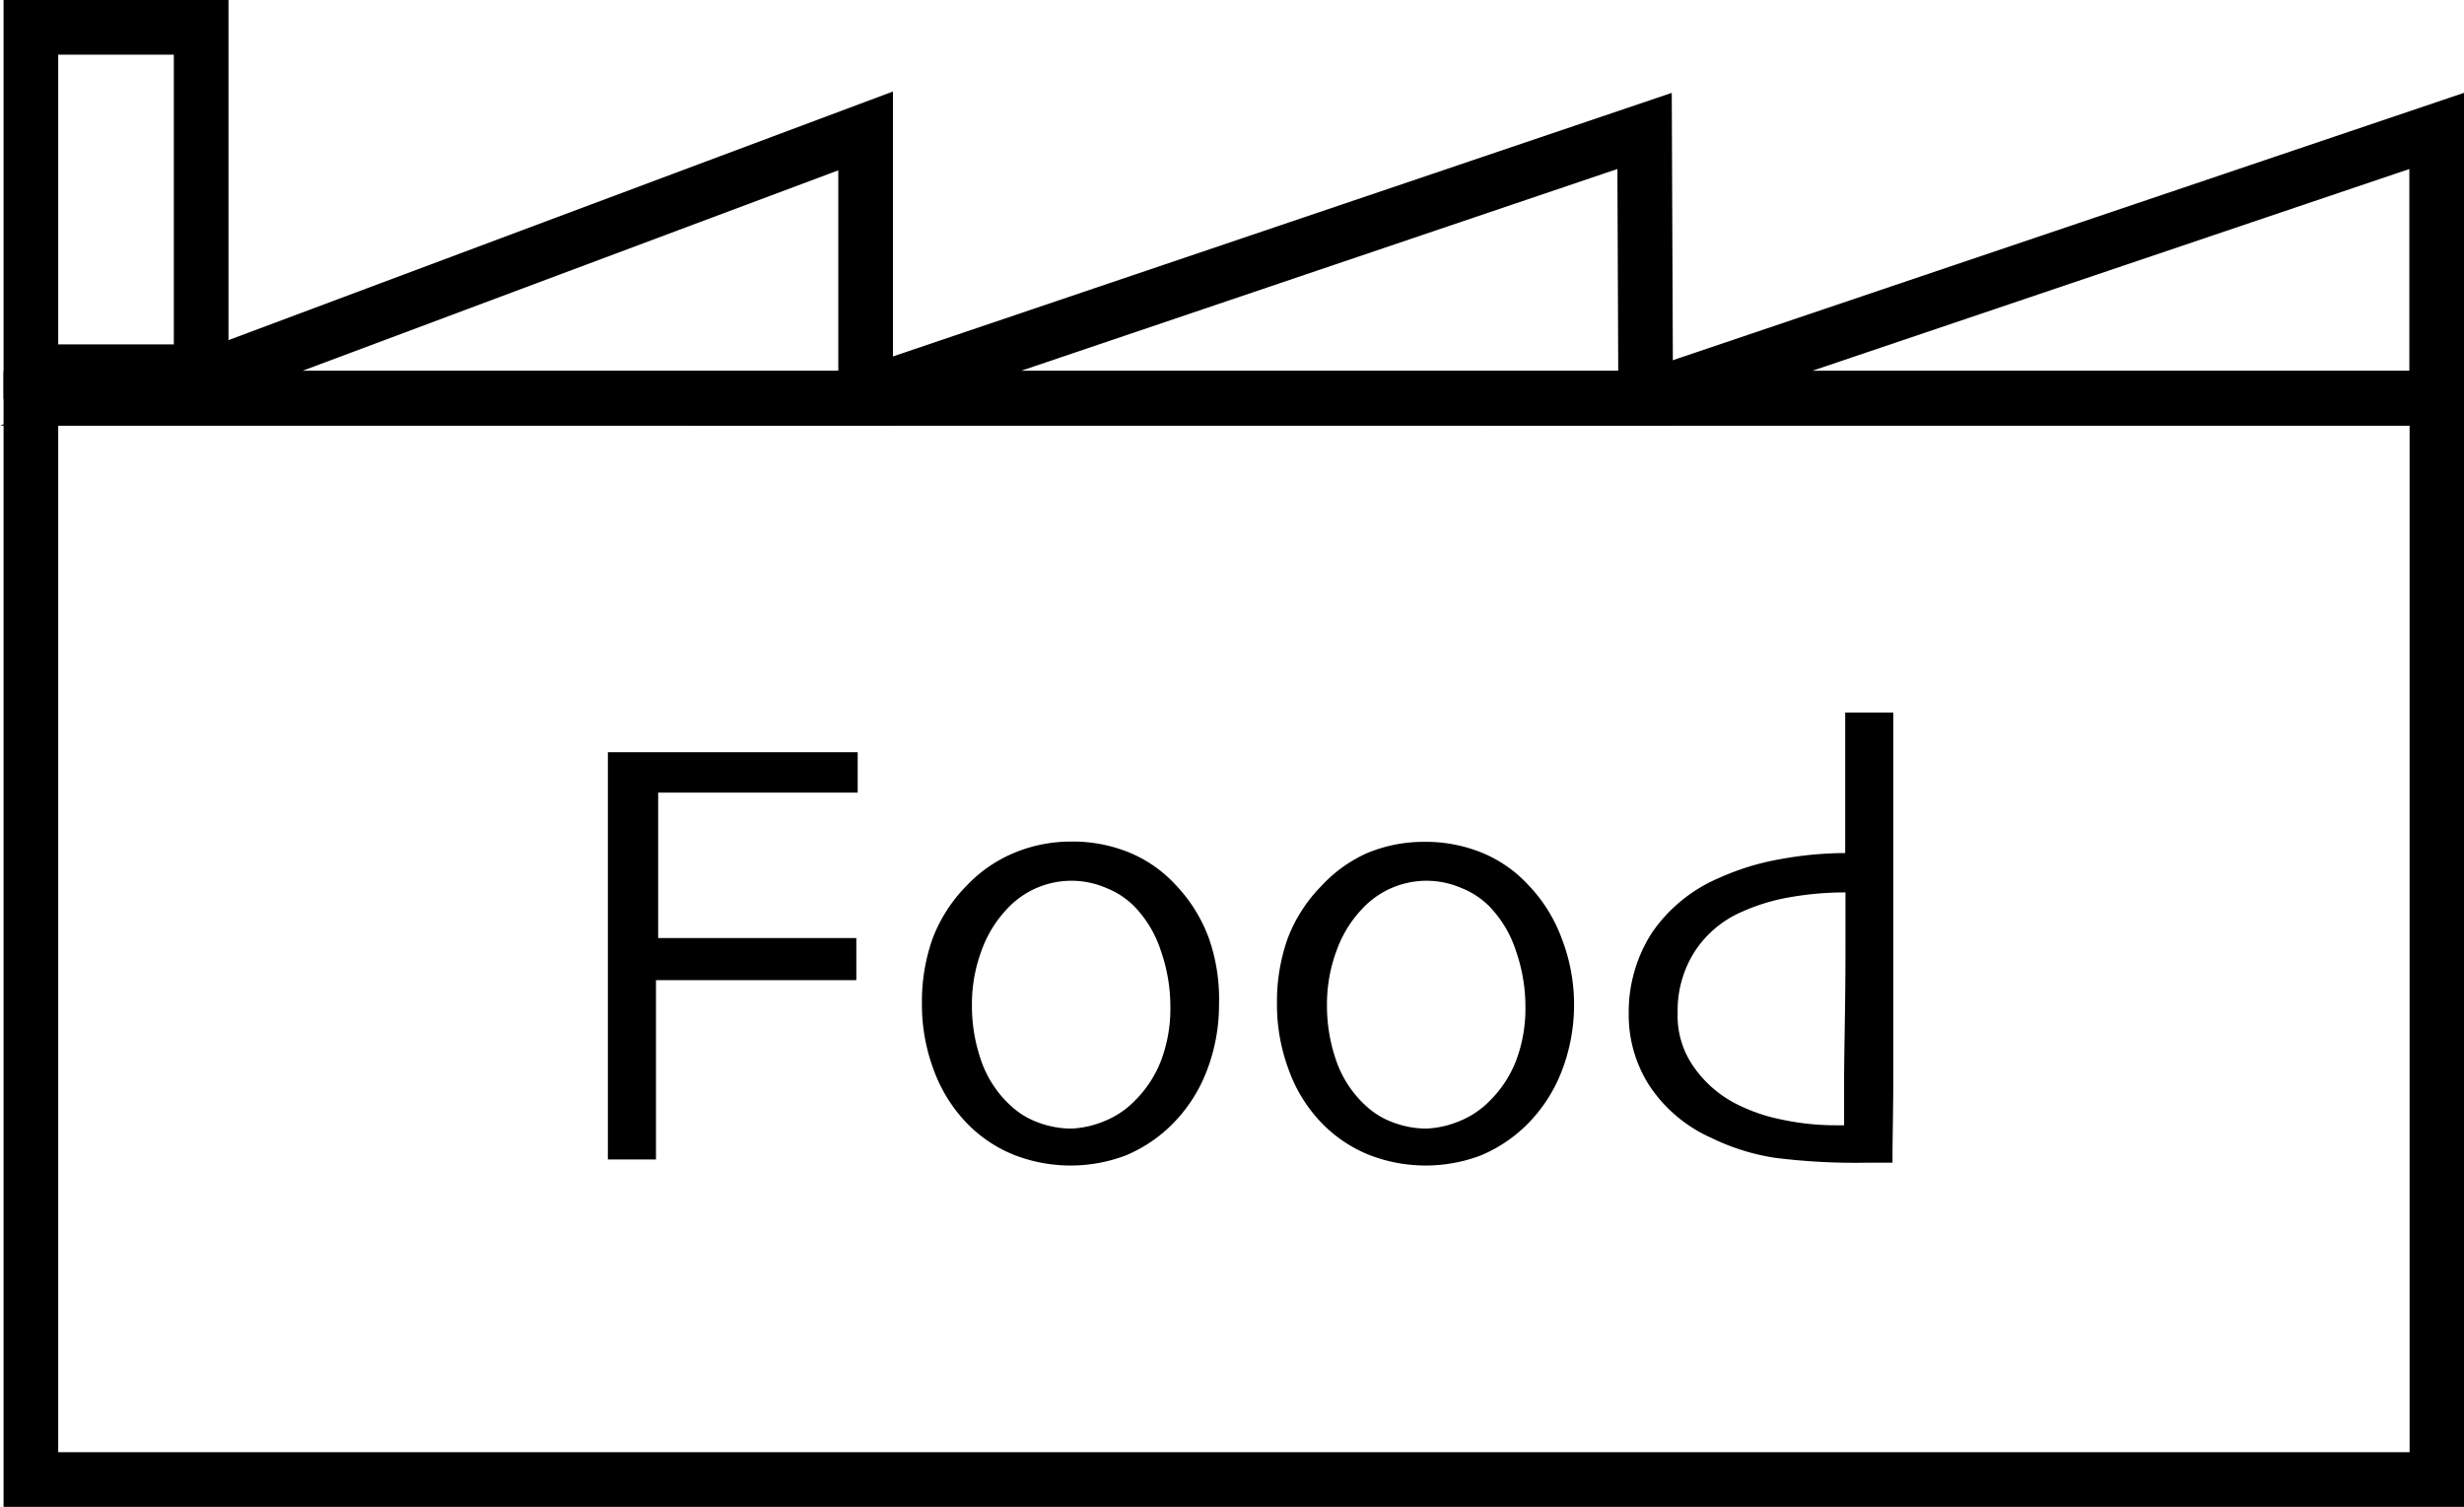 <svg xmlns="http://www.w3.org/2000/svg" viewBox="0 0 90.15 55.13"><defs><style>.cls-1{fill:none;stroke:#000;stroke-miterlimit:10;stroke-width:2px;}.cls-2{fill:#000;}</style></defs><title>icon-factory</title><g id="レイヤー_2" data-name="レイヤー 2"><g id="レイヤー_1-2" data-name="レイヤー 1"><rect class="cls-1" x="1.13" y="14.57" width="88.03" height="39.56"/><polygon class="cls-1" points="31.67 4.79 5.53 14.57 31.67 14.57 31.67 4.79"/><polygon class="cls-1" points="60.17 4.79 31.27 14.57 60.21 14.57 60.17 4.79"/><polygon class="cls-1" points="89.15 4.79 60.21 14.57 89.15 14.57 89.15 4.79"/><rect class="cls-1" x="1.13" y="1" width="6.23" height="12.6"/><path class="cls-2" d="M31.38,29l-1.46,0H24.08q0,1.26,0,2.73c0,1,0,1.84,0,2.59h2l3.45,0,1.8,0v1.54H29.21c-1.23,0-2.33,0-3.31,0H24c0,1.32,0,2.56,0,3.73s0,2.11,0,2.83H22.24c0-.45,0-1.24,0-2.38s0-2.79,0-4.93c0-.84,0-1.94,0-3.32s0-2.8,0-4.27h9.14Z"/><path class="cls-2" d="M44.6,36.73a6.7,6.7,0,0,1-.46,2.48,5.6,5.6,0,0,1-1.33,2,5.28,5.28,0,0,1-1.64,1.07,5.7,5.7,0,0,1-4,0,5,5,0,0,1-1.67-1.06,5.52,5.52,0,0,1-1.31-2,6.83,6.83,0,0,1-.46-2.52,6.91,6.91,0,0,1,.39-2.36,5.55,5.55,0,0,1,1.24-1.93,5.08,5.08,0,0,1,1.73-1.2,5.39,5.39,0,0,1,2.1-.42,5.46,5.46,0,0,1,2.1.39,4.76,4.76,0,0,1,1.68,1.15,5.65,5.65,0,0,1,1.26,2A6.7,6.7,0,0,1,44.6,36.73Zm-1.78.08a6.15,6.15,0,0,0-.34-2,4.18,4.18,0,0,0-1-1.67,3,3,0,0,0-1-.65,3.21,3.21,0,0,0-3.65.78,4.34,4.34,0,0,0-.93,1.54,5.58,5.58,0,0,0-.34,1.94,6.07,6.07,0,0,0,.35,2.09,4,4,0,0,0,1.11,1.65,2.92,2.92,0,0,0,1,.59,3.4,3.4,0,0,0,1.2.21A3.55,3.55,0,0,0,40.45,41a3.21,3.21,0,0,0,1.06-.72,4.16,4.16,0,0,0,1-1.56A5.39,5.39,0,0,0,42.82,36.81Z"/><path class="cls-2" d="M57.59,36.73a6.7,6.7,0,0,1-.46,2.48,5.6,5.6,0,0,1-1.33,2,5.28,5.28,0,0,1-1.64,1.07,5.7,5.7,0,0,1-4,0,5,5,0,0,1-1.67-1.06,5.4,5.4,0,0,1-1.31-2,6.83,6.83,0,0,1-.46-2.52,6.91,6.91,0,0,1,.39-2.36,5.55,5.55,0,0,1,1.24-1.93A5.08,5.08,0,0,1,50,31.22a5.36,5.36,0,0,1,2.1-.42,5.46,5.46,0,0,1,2.1.39,4.76,4.76,0,0,1,1.68,1.15,5.65,5.65,0,0,1,1.26,2A6.7,6.7,0,0,1,57.59,36.73Zm-1.78.08a6.15,6.15,0,0,0-.34-2,4.18,4.18,0,0,0-1-1.67,3,3,0,0,0-1-.65,3.21,3.21,0,0,0-3.65.78,4.34,4.34,0,0,0-.93,1.54,5.58,5.58,0,0,0-.34,1.94,6.07,6.07,0,0,0,.35,2.09,4,4,0,0,0,1.11,1.65,2.92,2.92,0,0,0,1,.59,3.4,3.4,0,0,0,1.2.21A3.55,3.55,0,0,0,53.44,41a3.21,3.21,0,0,0,1.06-.72,4.16,4.16,0,0,0,1-1.56A5.39,5.39,0,0,0,55.81,36.81Z"/><path class="cls-2" d="M69.24,42.54h-1a23.47,23.47,0,0,1-3.3-.18,8.07,8.07,0,0,1-2.33-.73,5.29,5.29,0,0,1-2.25-1.89,4.76,4.76,0,0,1-.77-2.63,5.35,5.35,0,0,1,.86-3,5.66,5.66,0,0,1,2.47-2,9.3,9.3,0,0,1,2.18-.67,13.36,13.36,0,0,1,2.41-.23l0-5.14h1.76c0,.15,0,1.19,0,3.12s0,3.89,0,5.87c0,1.57,0,3,0,4.25S69.24,41.63,69.24,42.54Zm-1.72-7.83V32.65a11.74,11.74,0,0,0-2.11.19,7.25,7.25,0,0,0-1.68.52A3.89,3.89,0,0,0,62,34.82a4,4,0,0,0-.62,2.23,3.24,3.24,0,0,0,.6,2,4.27,4.27,0,0,0,1.47,1.3,6.43,6.43,0,0,0,1.73.61,9.48,9.48,0,0,0,2,.21h.29c0-.07,0-.62,0-1.67S67.52,36.84,67.52,34.71Z"/></g></g></svg>

